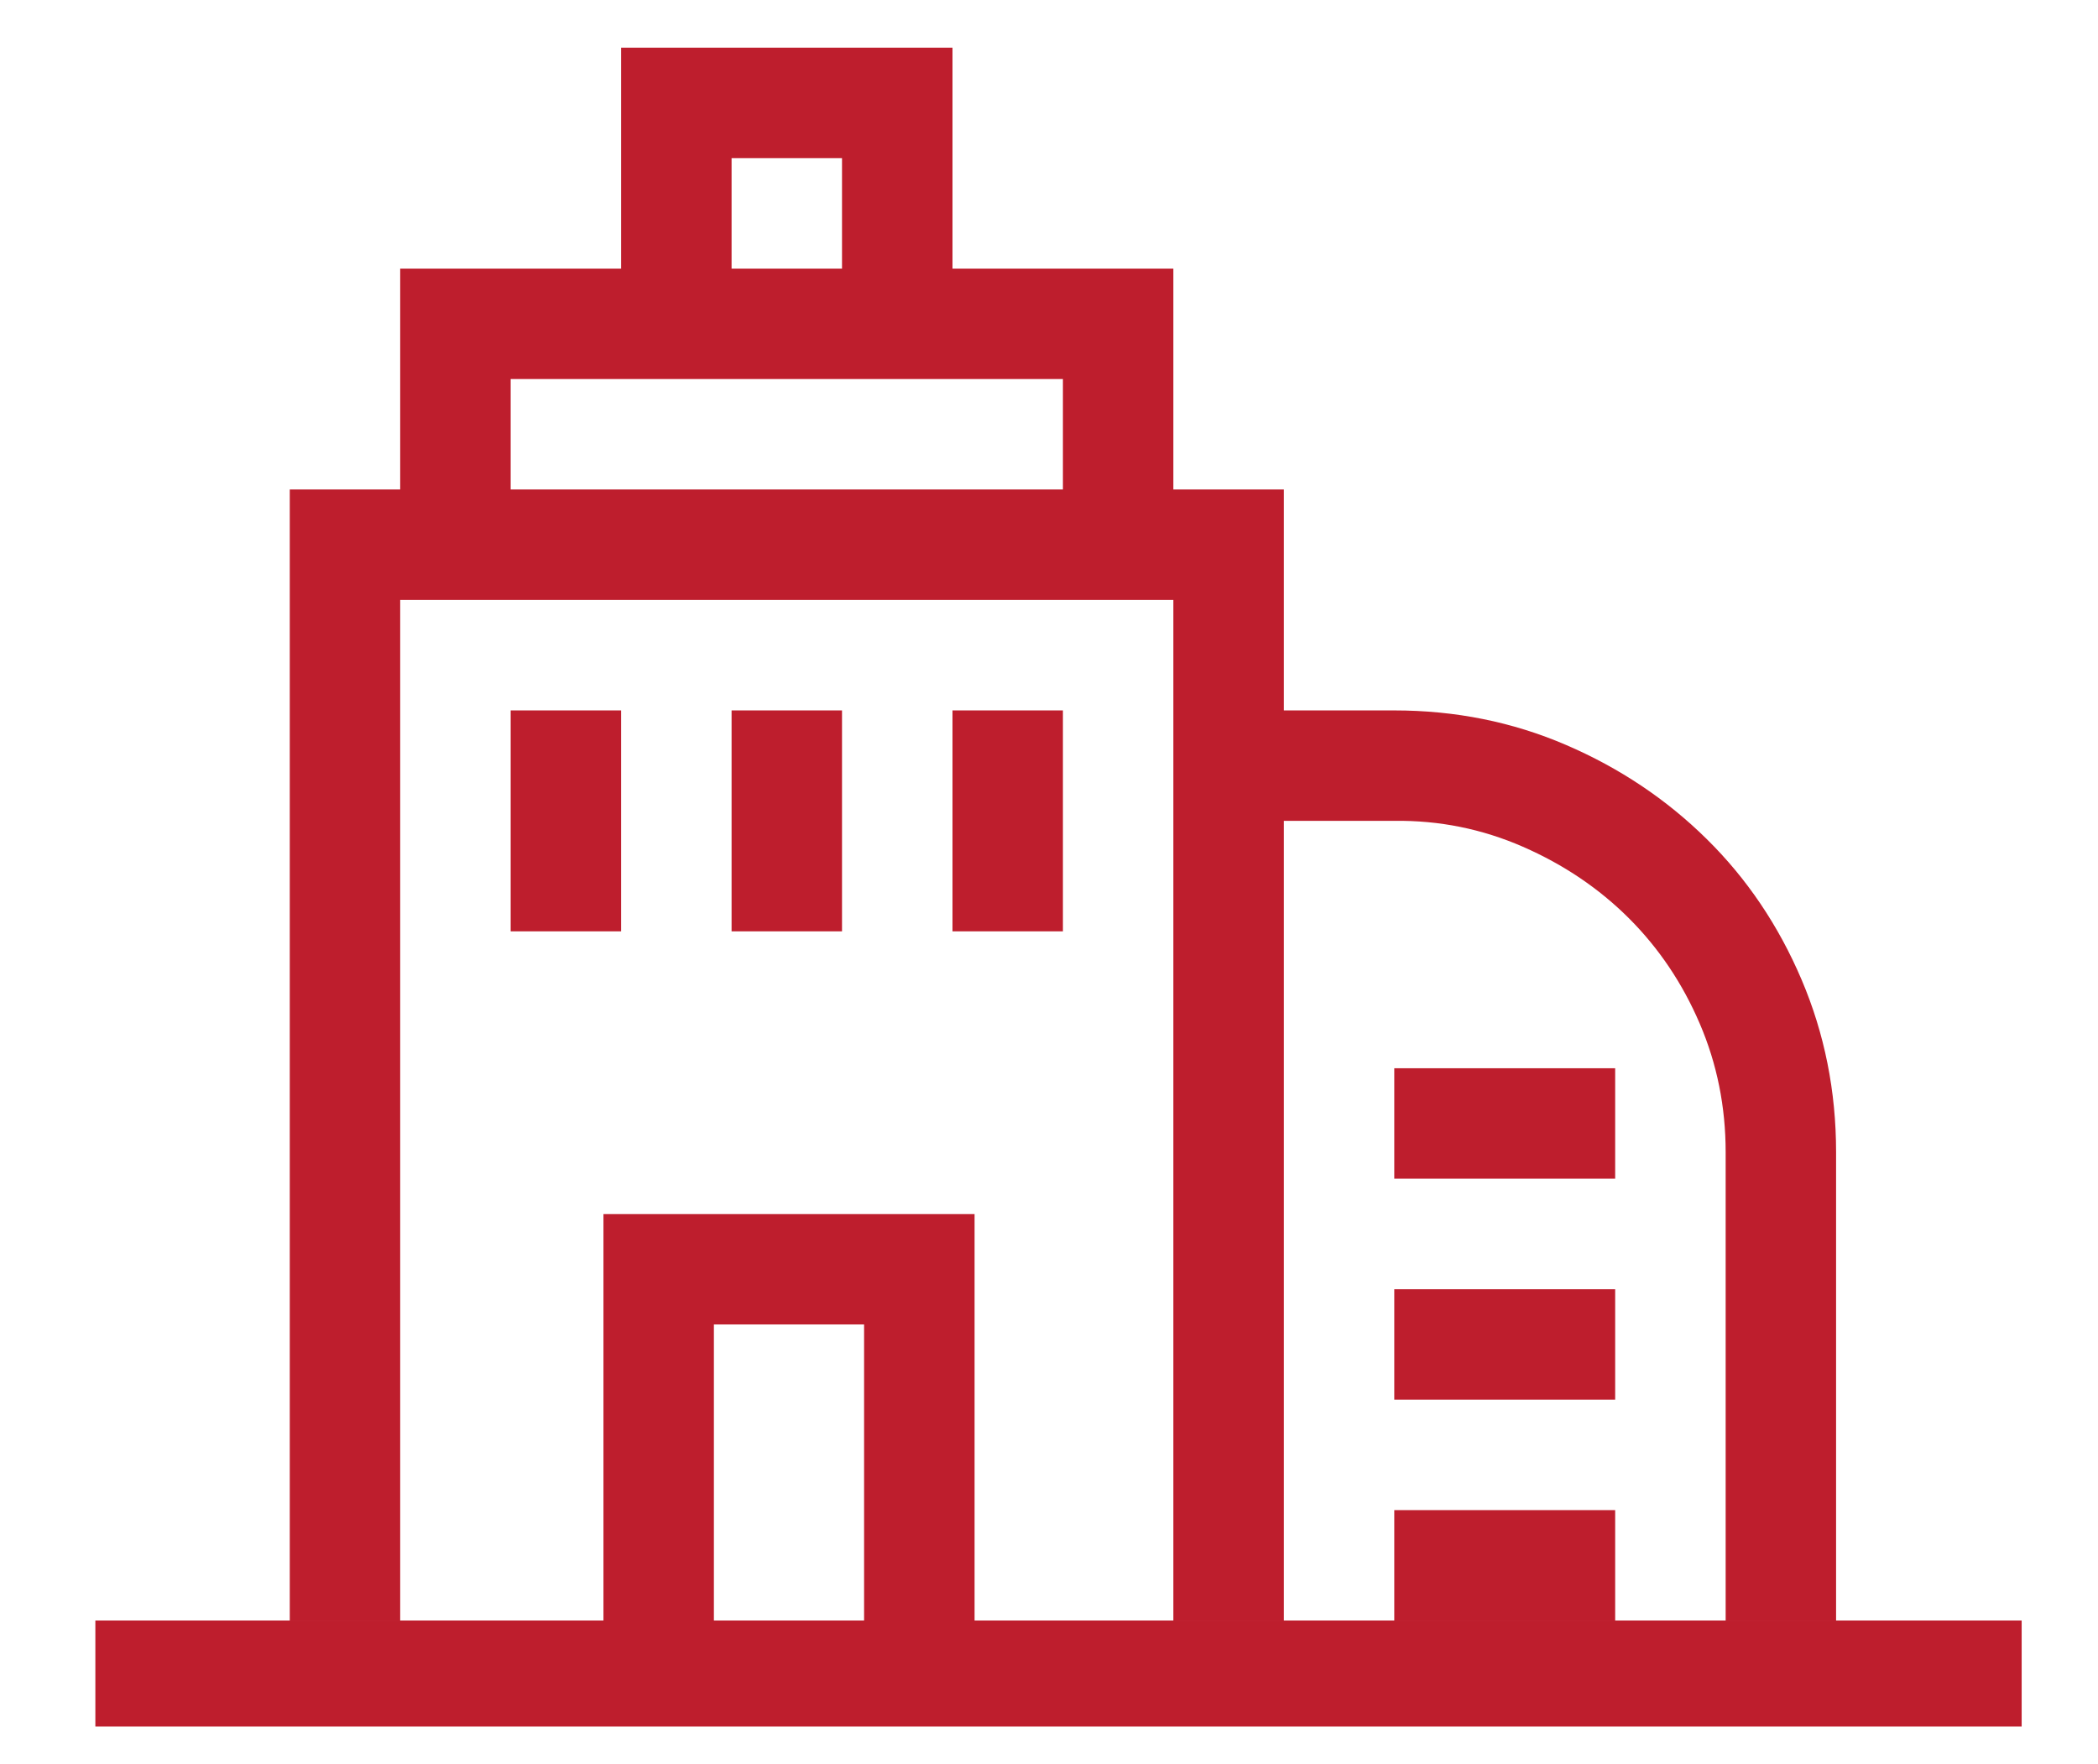 <svg width="44" height="37" viewBox="0 0 44 37" fill="none" xmlns="http://www.w3.org/2000/svg">
<path d="M42.399 33.986H2V36.21H42.399V33.986Z" fill="#BE1E2D"/>
<path fill-rule="evenodd" clip-rule="evenodd" d="M29.241 14.899C30.52 14.899 31.721 15.14 32.843 15.623C33.965 16.105 34.948 16.763 35.792 17.595C36.637 18.427 37.3 19.411 37.783 20.545C38.266 21.679 38.507 22.886 38.507 24.164V33.986H36.191V24.164C36.191 23.211 36.01 22.312 35.648 21.468C35.286 20.623 34.791 19.887 34.164 19.26C33.536 18.633 32.794 18.132 31.938 17.758C31.081 17.384 30.182 17.203 29.241 17.215H26.925V33.986H24.608V12.582H8.393V33.986H6.077V10.266H8.393V5.633H13.026V1H19.976V5.633H24.608V10.266H26.925V14.899H29.241ZM15.343 5.633H17.659V3.316H15.343V5.633ZM10.71 10.266H22.292V7.949H10.71V10.266ZM13.026 19.532H10.71V14.899H13.026V19.532ZM17.659 19.532H15.343V14.899H17.659V19.532ZM22.292 19.532H19.976V14.899H22.292V19.532ZM29.241 22.404H33.874V24.72H29.241V22.404ZM29.241 27.037H33.874V29.353H29.241V27.037ZM29.241 31.67H33.874V33.986H29.241V31.67ZM12.656 34.171V25.462H20.439V34.171H18.122V27.778H14.972V34.171H12.656Z" fill="#BE1E2D"/>
</svg>
